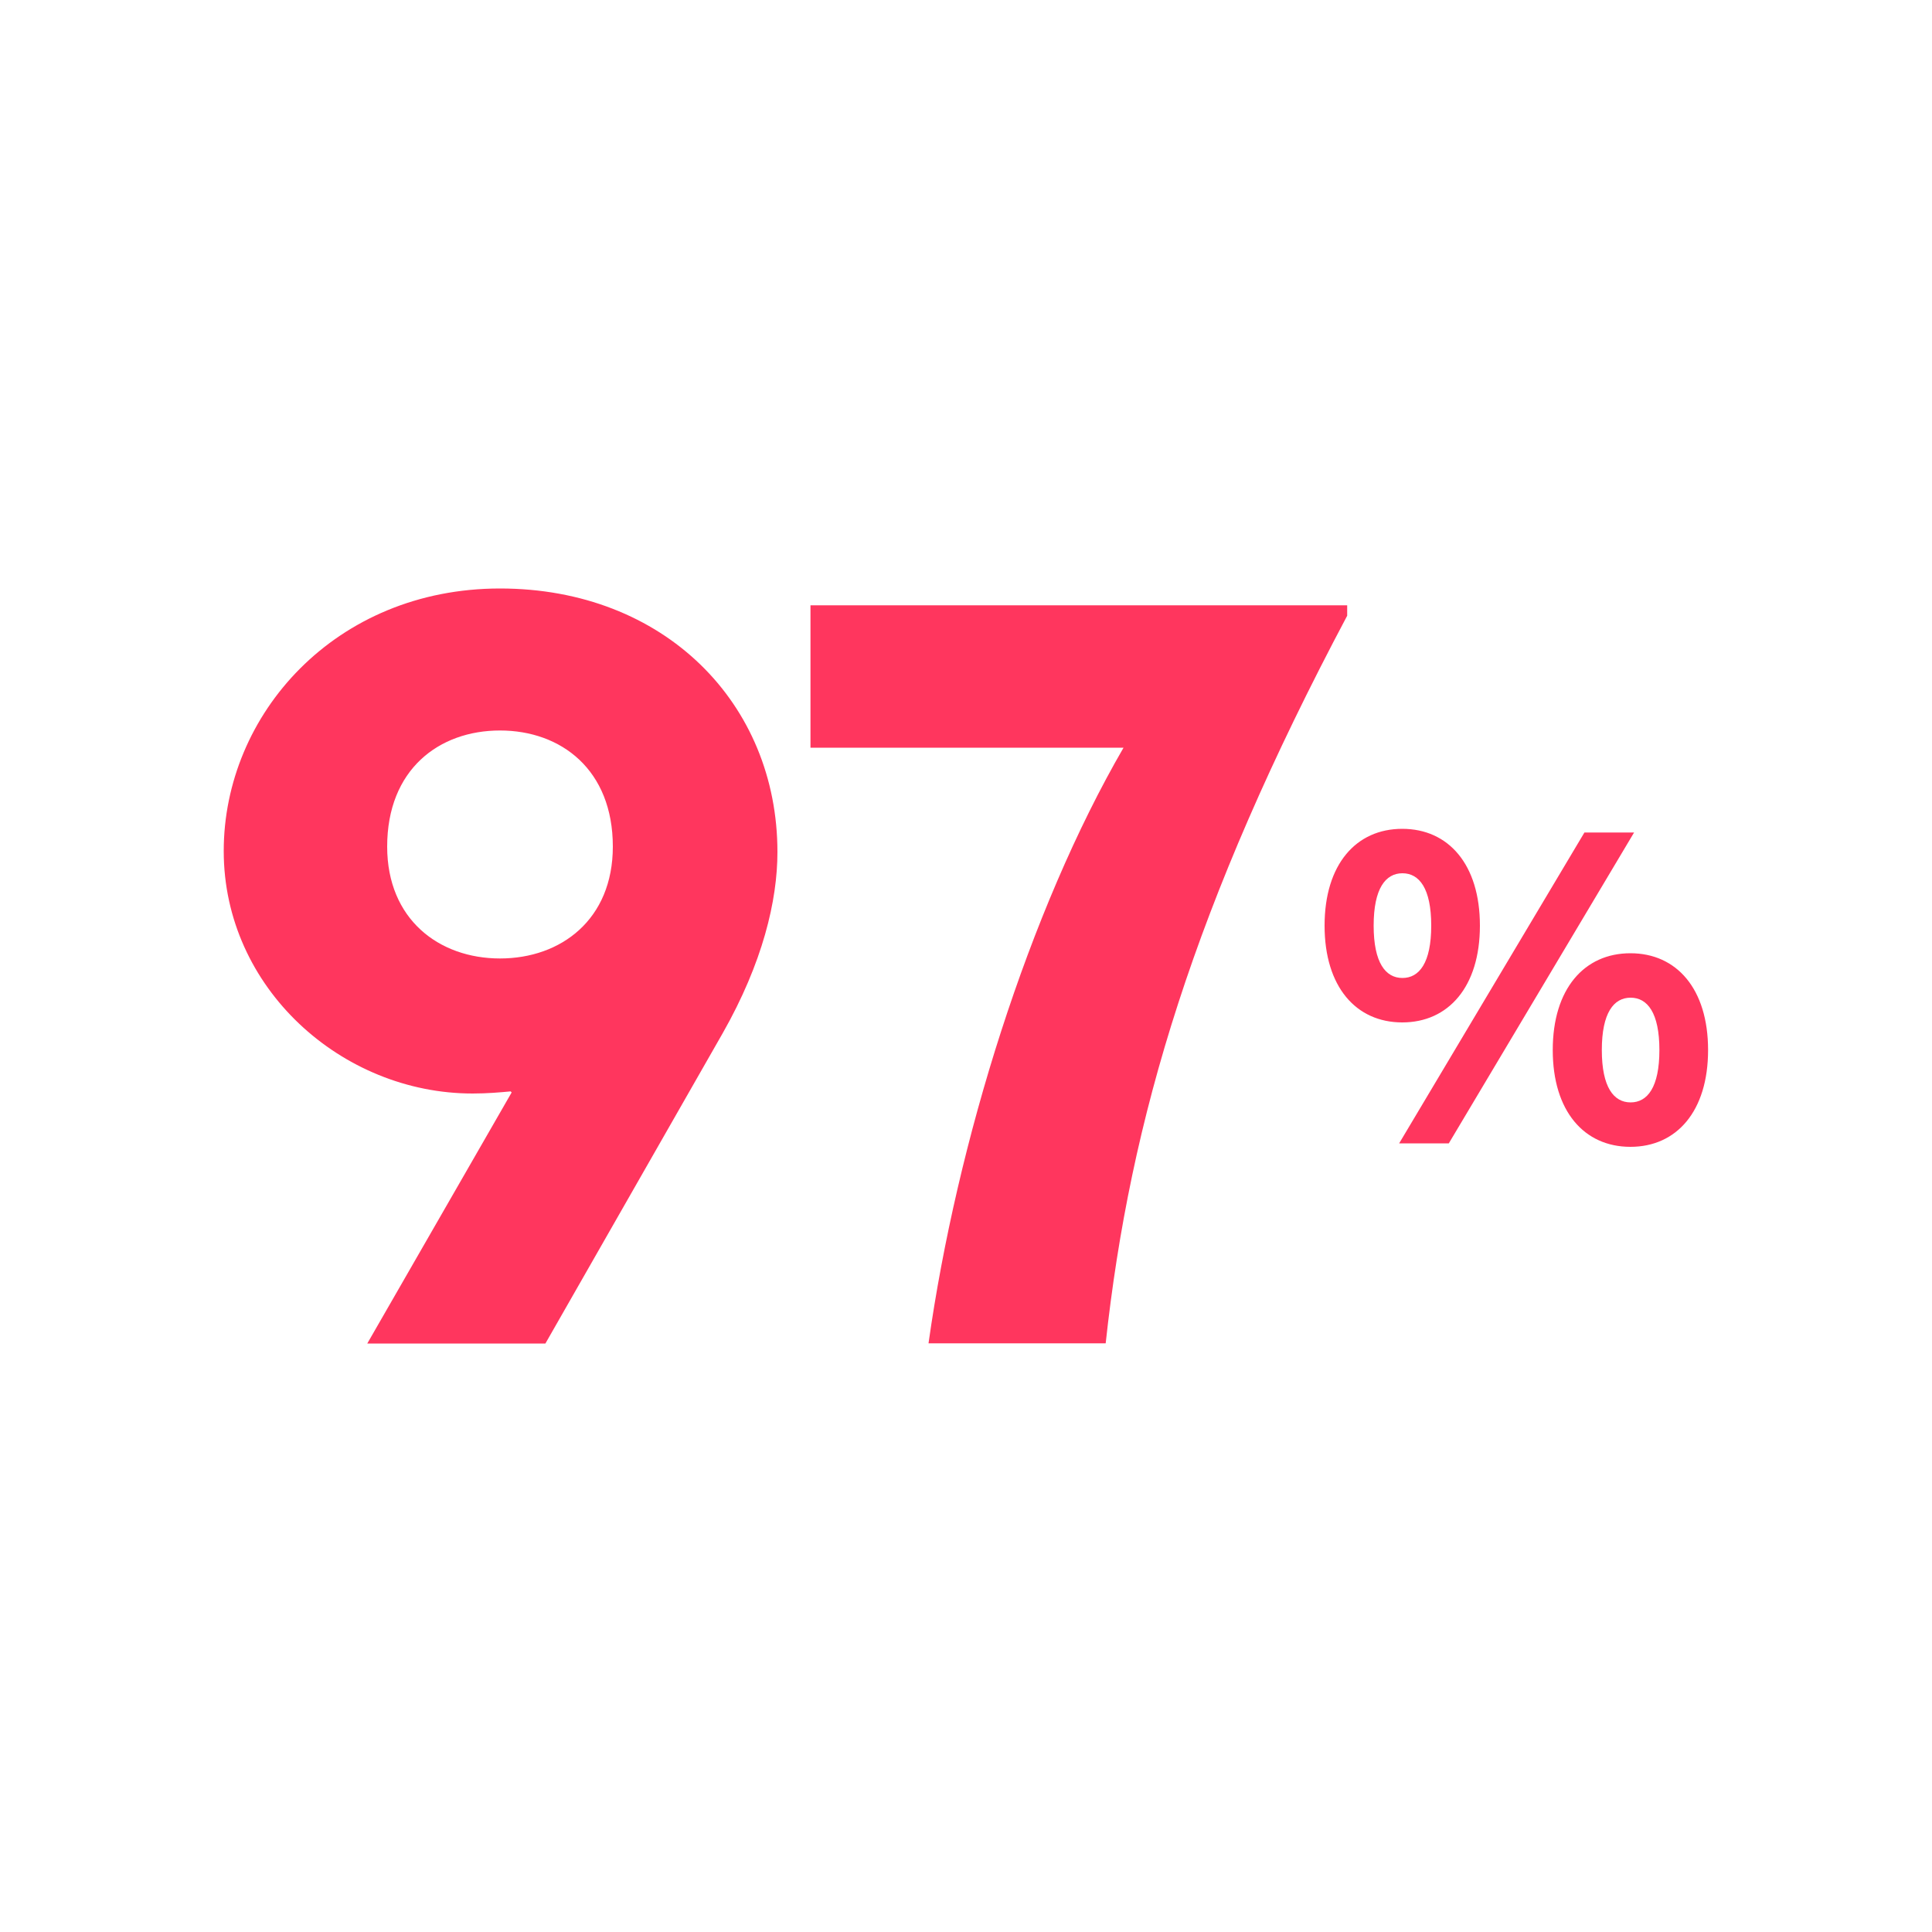 <svg xmlns="http://www.w3.org/2000/svg" id="Layer_1" version="1.1" viewBox="0 0 100 100"><defs><style>.st0{fill:#ff365e}</style></defs><path d="M68.56 47.91c0-3.17 1.63-5.01 4.02-5.01s4.02 1.84 4.02 5.01-1.63 5.01-4.02 5.01-4.02-1.84-4.02-5.01Zm5.52 0c0-1.93-.62-2.71-1.49-2.71s-1.49.78-1.49 2.71.62 2.71 1.49 2.71 1.49-.78 1.49-2.71Zm7.93-4.82h2.57l-9.59 16.09h-2.57l9.59-16.09Zm-1.64 11.26c0-3.17 1.63-5.01 4.02-5.01s4.02 1.84 4.02 5.01-1.63 5.01-4.02 5.01-4.02-1.84-4.02-5.01Zm5.52 0c0-1.93-.62-2.71-1.49-2.71s-1.49.78-1.49 2.71.62 2.71 1.49 2.71 1.49-.78 1.49-2.71ZM26.48 56.54l-.05-.05c-.54.05-1.2.11-1.97.11-6.77 0-12.88-5.46-12.88-12.55s5.79-13.59 14.3-13.59 14.36 5.95 14.36 13.64c0 2.51-.76 5.73-2.84 9.39l-9.17 16.05h-9.22l7.47-12.99Zm5.24-12.72c0-3.98-2.68-6.01-5.84-6.01s-5.84 2.02-5.84 6.01c0 3.76 2.68 5.79 5.84 5.79s5.84-2.02 5.84-5.79M58.16 38.7H41.95v-7.37h27.78v.54c-7.91 14.9-11.24 26.03-12.5 37.66h-9.17c1.47-10.42 5.19-22.38 10.1-30.84" class="st0"/></svg>